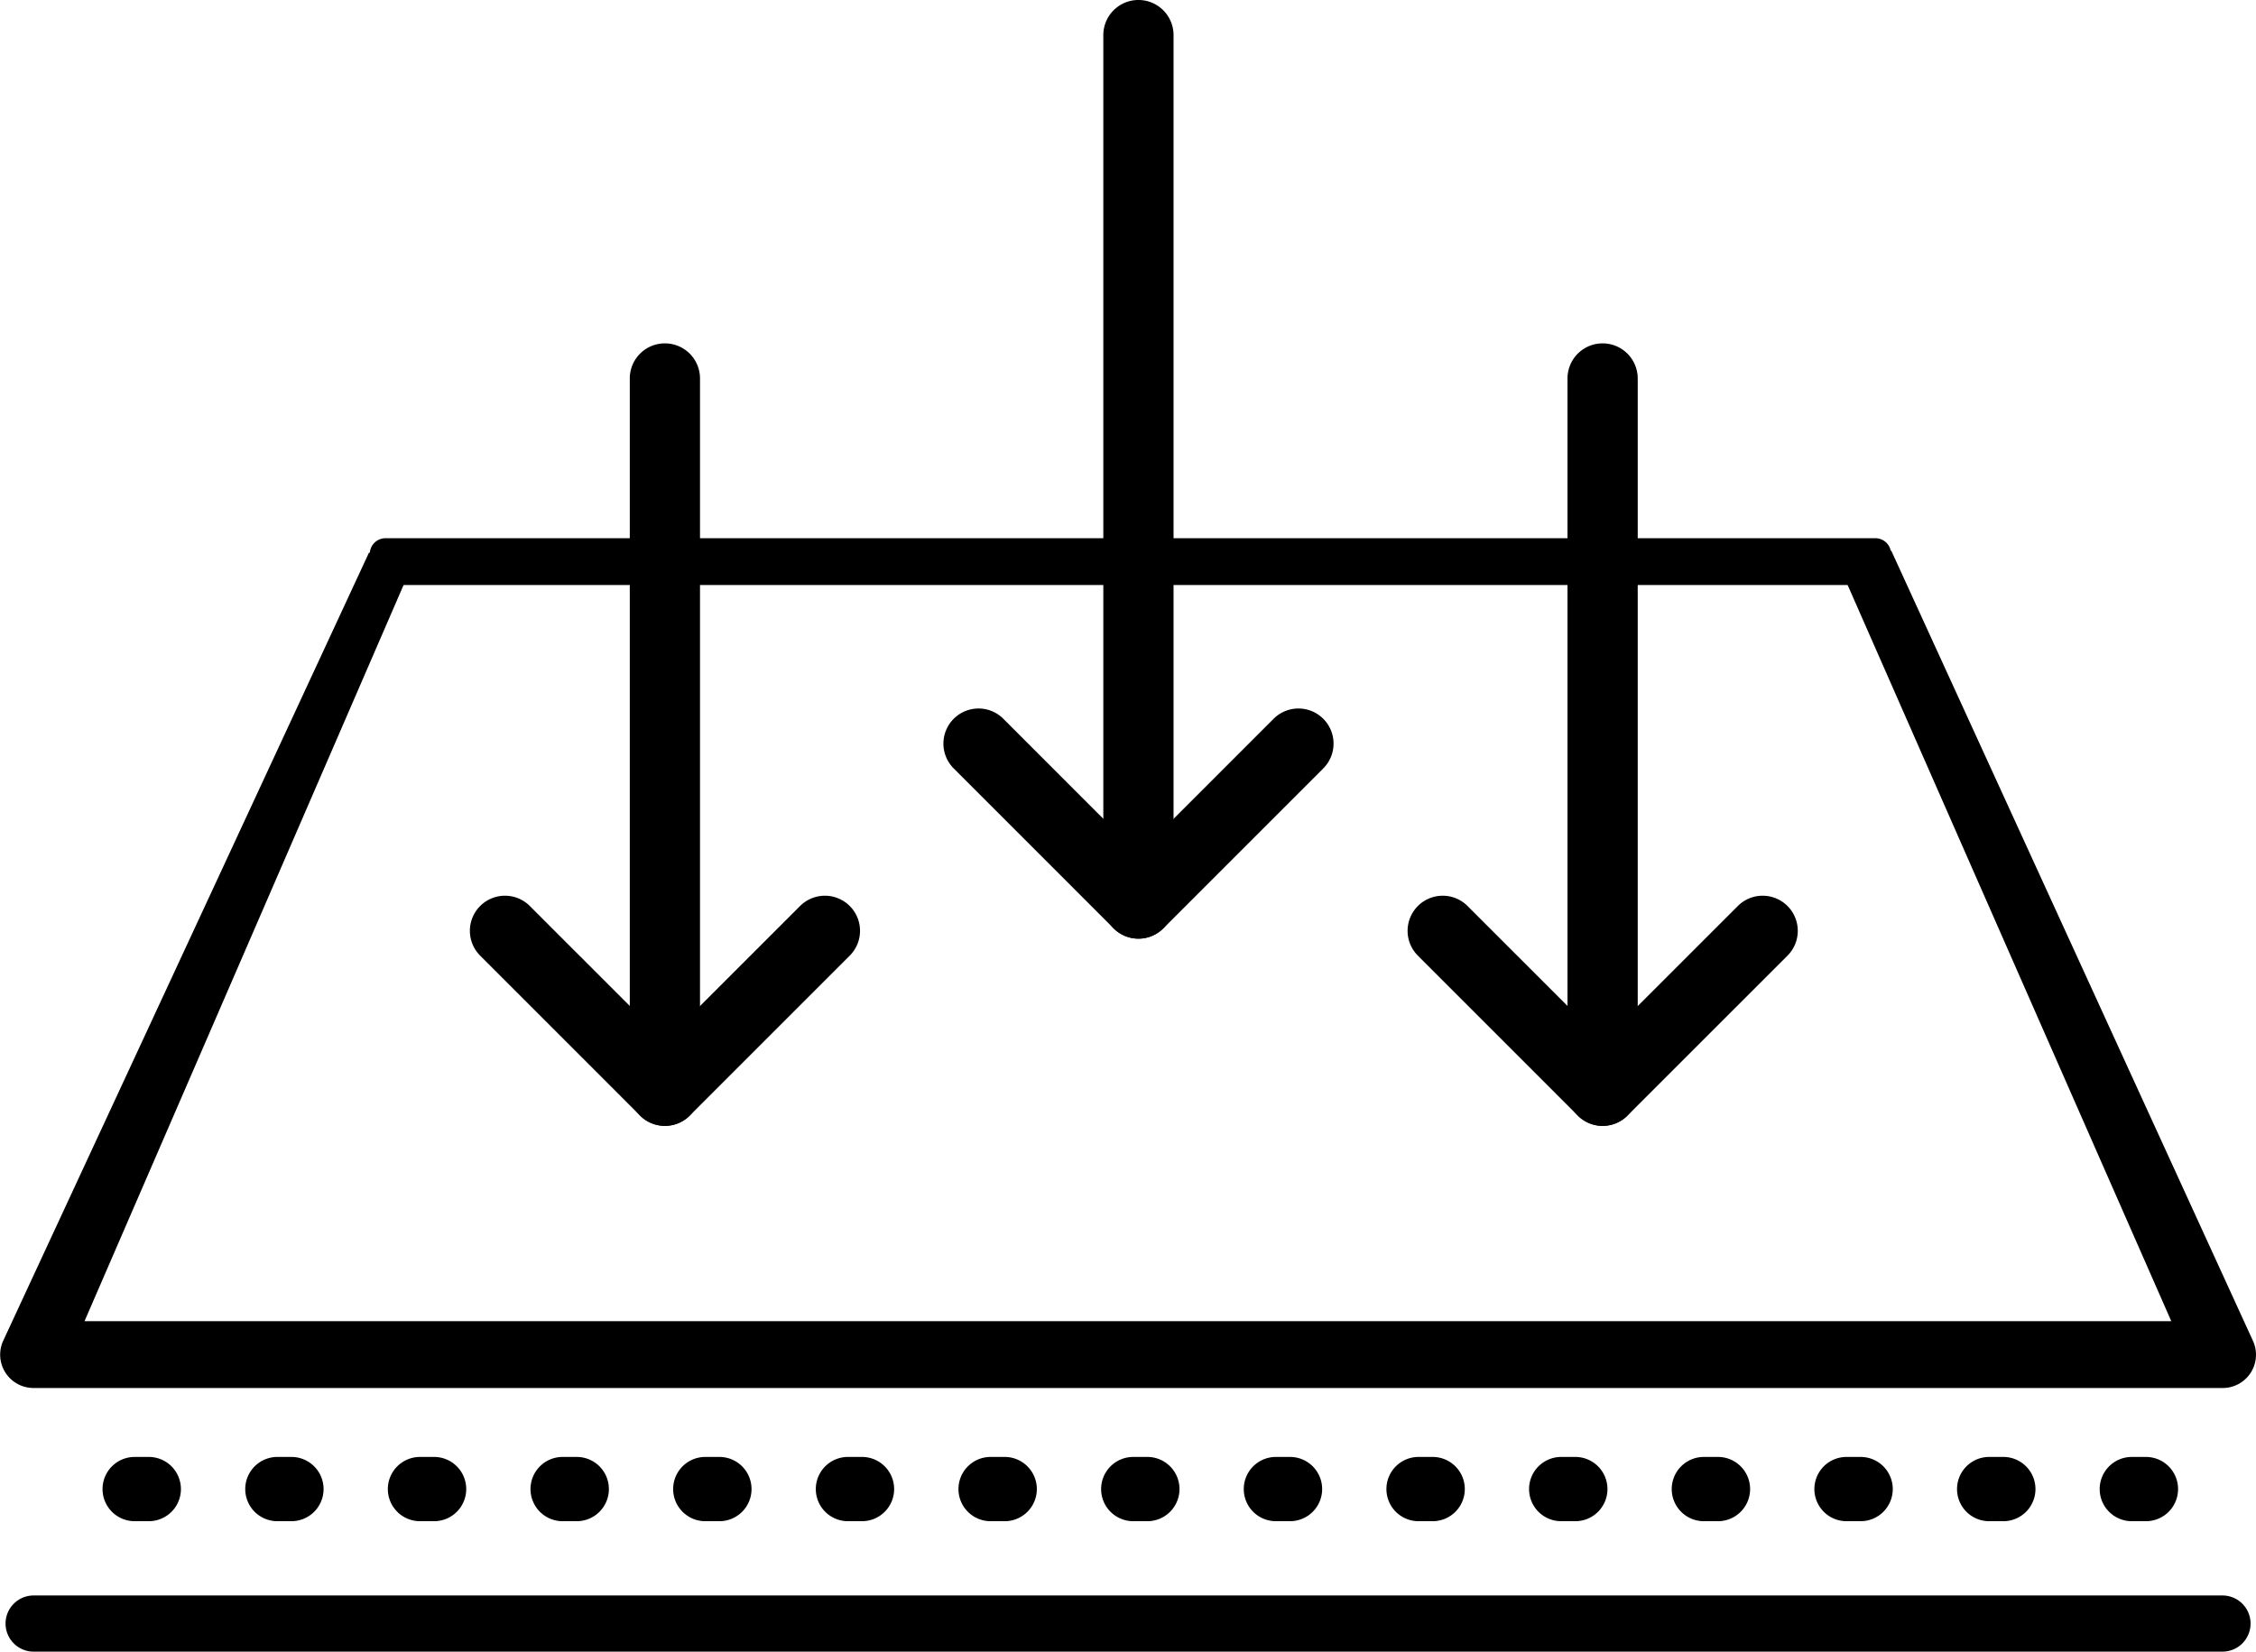 <svg xmlns="http://www.w3.org/2000/svg" xmlns:xlink="http://www.w3.org/1999/xlink" width="175.921" height="128.816" viewBox="0 0 175.921 128.816"><defs><clipPath id="a"><rect width="175.921" height="128.816" fill="none"/></clipPath></defs><g clip-path="url(#a)"><path d="M147.477,42.942l28.208,61.639a2.593,2.593,0,0,1-1.279,3.438,2.555,2.555,0,0,1-1.1.235c-.011.005-170.7,0-170.716,0a2.6,2.6,0,0,1-2.345-3.673L28.779,43.088l3.175,1.424L5,106.714l-2.378-3.673H173.307l-2.378,3.673L143.651,44.658Z"/><line x2="118.625" transform="translate(28.837 43.8)" fill="#fff"/><path d="M147.462,45.625H28.837V43.2a1.222,1.222,0,0,1,1.223-1.223H146.239a1.223,1.223,0,0,1,1.223,1.223Z"/><path d="M0,58.292a2.738,2.738,0,0,1-2.738-2.738V0A2.738,2.738,0,0,1,0-2.738,2.738,2.738,0,0,1,2.738,0V55.554A2.738,2.738,0,0,1,0,58.292Z" transform="translate(51.848 29.518)"/><path d="M51.852,87.81h0a2.738,2.738,0,0,1-1.936-.8L37.458,74.549a2.738,2.738,0,1,1,3.872-3.872L51.852,81.2,62.375,70.677a2.738,2.738,0,1,1,3.872,3.872L53.788,87.008A2.738,2.738,0,0,1,51.852,87.81Z"/><path d="M0,70.471a2.738,2.738,0,0,1-2.738-2.738V0A2.738,2.738,0,0,1,0-2.738,2.738,2.738,0,0,1,2.738,0V67.733A2.738,2.738,0,0,1,0,70.471Z" transform="translate(88.774 2.737)"/><path d="M88.778,73.208h0a2.738,2.738,0,0,1-1.936-.8L74.384,59.947a2.738,2.738,0,1,1,3.872-3.872L88.778,66.6,99.3,56.075a2.738,2.738,0,1,1,3.872,3.872L90.714,72.406A2.738,2.738,0,0,1,88.778,73.208Z"/><path d="M0,58.292a2.738,2.738,0,0,1-2.738-2.738V0A2.738,2.738,0,0,1,0-2.738,2.738,2.738,0,0,1,2.738,0V55.554A2.738,2.738,0,0,1,0,58.292Z" transform="translate(124.97 29.518)"/><path d="M124.974,87.81h0a2.738,2.738,0,0,1-1.936-.8L110.58,74.549a2.738,2.738,0,1,1,3.872-3.872L124.974,81.2,135.5,70.677a2.738,2.738,0,1,1,3.872,3.872L126.91,87.008A2.738,2.738,0,0,1,124.974,87.81Z"/><path d="M164.714,2.506h-1.1A2.506,2.506,0,0,1,161.108,0a2.506,2.506,0,0,1,2.506-2.506h1.1A2.506,2.506,0,0,1,167.22,0,2.506,2.506,0,0,1,164.714,2.506Zm-11.124,0h-1.1A2.506,2.506,0,0,1,149.984,0a2.506,2.506,0,0,1,2.506-2.506h1.1A2.506,2.506,0,0,1,156.1,0,2.506,2.506,0,0,1,153.59,2.506Zm-11.124,0h-1.1A2.506,2.506,0,0,1,138.86,0a2.506,2.506,0,0,1,2.506-2.506h1.1A2.506,2.506,0,0,1,144.972,0,2.506,2.506,0,0,1,142.466,2.506Zm-11.124,0h-1.1A2.506,2.506,0,0,1,127.736,0a2.506,2.506,0,0,1,2.506-2.506h1.1A2.506,2.506,0,0,1,133.848,0,2.506,2.506,0,0,1,131.342,2.506Zm-11.124,0h-1.1A2.506,2.506,0,0,1,116.612,0a2.506,2.506,0,0,1,2.506-2.506h1.1A2.506,2.506,0,0,1,122.724,0,2.506,2.506,0,0,1,120.218,2.506Zm-11.124,0h-1.1A2.506,2.506,0,0,1,105.488,0a2.506,2.506,0,0,1,2.506-2.506h1.1A2.506,2.506,0,0,1,111.6,0,2.506,2.506,0,0,1,109.094,2.506Zm-11.124,0h-1.1A2.506,2.506,0,0,1,94.364,0,2.506,2.506,0,0,1,96.87-2.506h1.1A2.506,2.506,0,0,1,100.476,0,2.506,2.506,0,0,1,97.97,2.506Zm-11.124,0h-1.1A2.506,2.506,0,0,1,83.24,0a2.506,2.506,0,0,1,2.506-2.506h1.1A2.506,2.506,0,0,1,89.352,0,2.506,2.506,0,0,1,86.846,2.506Zm-11.124,0h-1.1A2.506,2.506,0,0,1,72.116,0a2.506,2.506,0,0,1,2.506-2.506h1.1A2.506,2.506,0,0,1,78.228,0,2.506,2.506,0,0,1,75.722,2.506Zm-11.124,0H63.5A2.506,2.506,0,0,1,60.992,0,2.506,2.506,0,0,1,63.5-2.506h1.1A2.506,2.506,0,0,1,67.1,0,2.506,2.506,0,0,1,64.6,2.506Zm-11.124,0h-1.1A2.506,2.506,0,0,1,49.868,0a2.506,2.506,0,0,1,2.506-2.506h1.1A2.506,2.506,0,0,1,55.98,0,2.506,2.506,0,0,1,53.474,2.506Zm-11.124,0h-1.1A2.506,2.506,0,0,1,38.744,0,2.506,2.506,0,0,1,41.25-2.506h1.1A2.506,2.506,0,0,1,44.856,0,2.506,2.506,0,0,1,42.35,2.506Zm-11.124,0h-1.1A2.506,2.506,0,0,1,27.62,0a2.506,2.506,0,0,1,2.506-2.506h1.1A2.506,2.506,0,0,1,33.732,0,2.506,2.506,0,0,1,31.226,2.506Zm-11.124,0H19A2.506,2.506,0,0,1,16.5,0,2.506,2.506,0,0,1,19-2.506h1.1A2.506,2.506,0,0,1,22.608,0,2.506,2.506,0,0,1,20.1,2.506Zm-11.124,0h-1.1A2.506,2.506,0,0,1,5.372,0,2.506,2.506,0,0,1,7.878-2.506h1.1A2.506,2.506,0,0,1,11.484,0,2.506,2.506,0,0,1,8.978,2.506Z" transform="translate(2.624 116.137)"/><path d="M170.684,2.19H0A2.19,2.19,0,0,1-2.19,0,2.19,2.19,0,0,1,0-2.19H170.684A2.19,2.19,0,0,1,172.874,0,2.19,2.19,0,0,1,170.684,2.19Z" transform="translate(2.623 126.626)"/></g></svg>